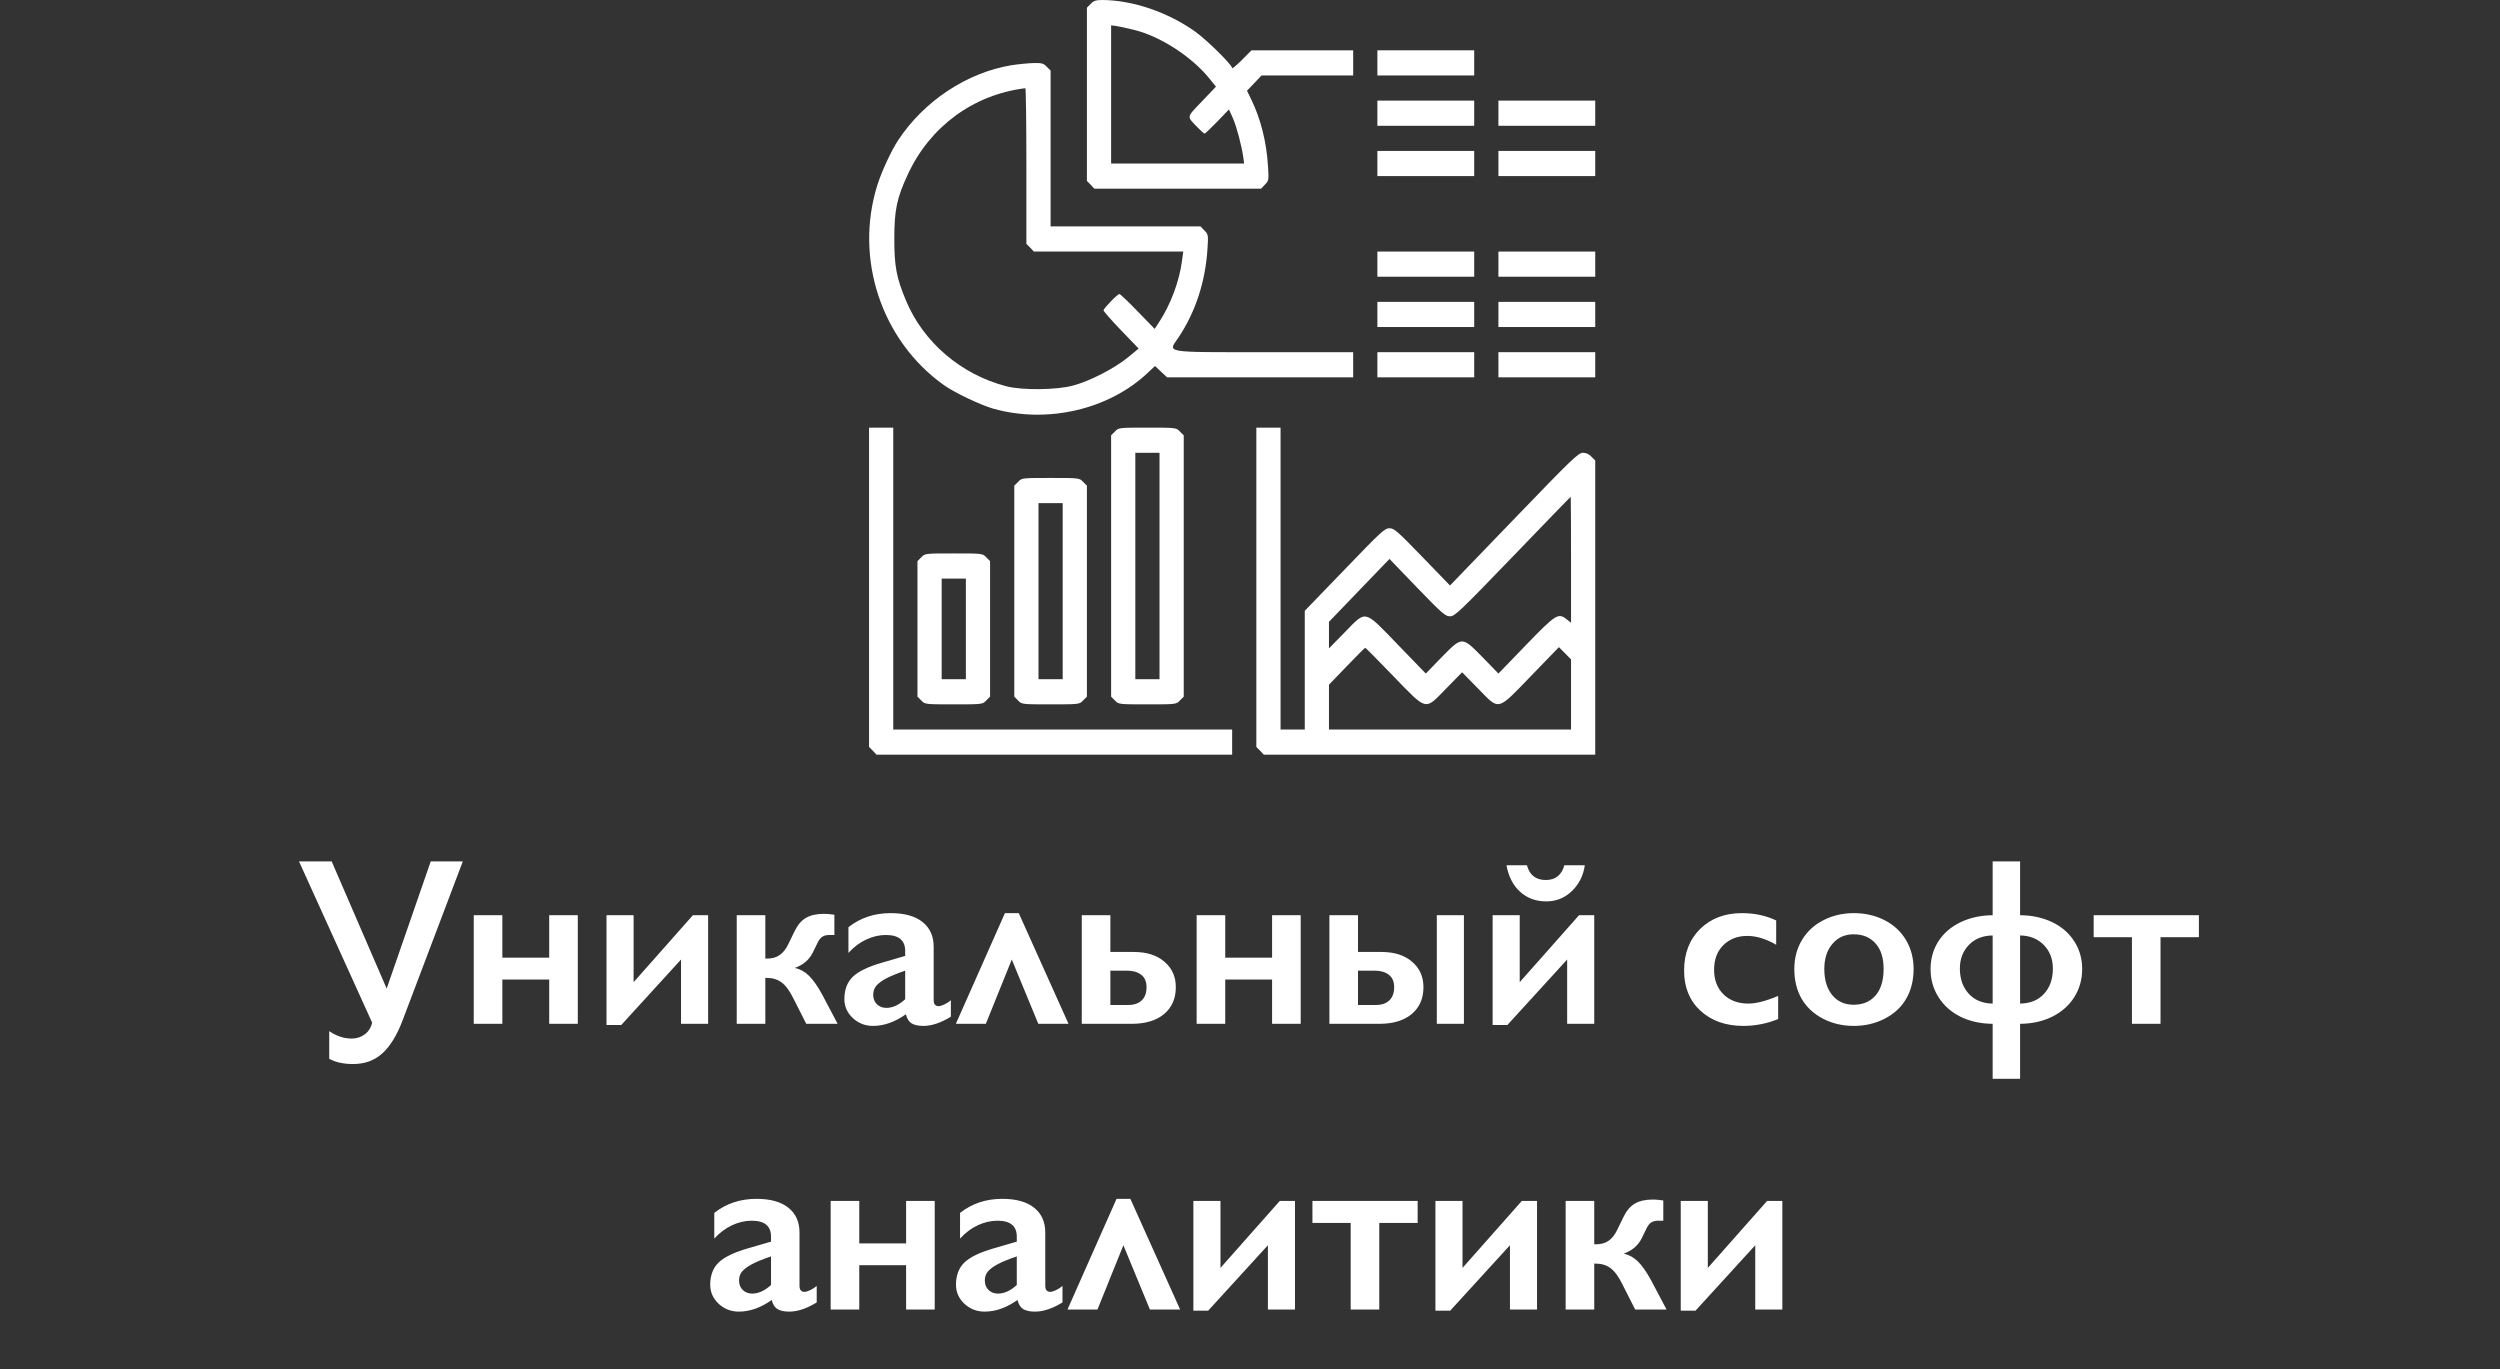 <?xml version="1.0" encoding="UTF-8"?> <svg xmlns="http://www.w3.org/2000/svg" width="210" height="115" viewBox="0 0 210 115" fill="none"><rect x="0" y="0" width="210" height="115" fill="#333333" stroke="none"/><path d="M27.861 72.357L32.48 83.041L36.182 72.357H38.877L33.838 85.658C33.363 86.928 32.793 87.865 32.129 88.471C31.471 89.076 30.648 89.379 29.658 89.379C28.851 89.379 28.184 89.232 27.656 88.939V86.615C28.268 87.032 28.896 87.24 29.541 87.24C29.951 87.24 30.316 87.123 30.635 86.889C30.954 86.654 31.162 86.326 31.26 85.902L25.117 72.357H27.861ZM42.197 76.879V80.443H46.133V76.879H48.535V86H46.133V82.279H42.197V86H39.795V76.879H42.197ZM53.223 76.879V82.504L58.203 76.879H59.482V86H57.207V80.6L52.188 86.098H50.947V76.879H53.223ZM69.199 76.762C69.349 76.762 69.522 76.772 69.717 76.791C69.919 76.811 70.042 76.827 70.088 76.84V78.539H69.668C69.434 78.539 69.242 78.585 69.092 78.676C68.949 78.76 68.818 78.917 68.701 79.144L68.281 80.004C67.975 80.622 67.471 81.055 66.768 81.303C67.217 81.407 67.614 81.628 67.959 81.967C68.304 82.305 68.672 82.829 69.062 83.539L70.361 86H67.725L66.641 83.861C66.328 83.223 65.999 82.777 65.654 82.523C65.309 82.269 64.899 82.143 64.424 82.143H64.287V86H61.885V76.879H64.287V80.522H64.424C64.853 80.522 65.208 80.424 65.488 80.228C65.775 80.033 66.019 79.724 66.221 79.301L66.748 78.217C67.008 77.683 67.331 77.309 67.715 77.094C68.099 76.872 68.594 76.762 69.199 76.762ZM74.814 76.703C75.986 76.703 76.882 76.954 77.5 77.455C78.118 77.95 78.428 78.643 78.428 79.535V83.998C78.428 84.343 78.568 84.516 78.848 84.516C78.965 84.516 79.128 84.467 79.336 84.369C79.551 84.265 79.73 84.148 79.873 84.018V85.404C79.033 85.919 78.265 86.176 77.568 86.176C77.139 86.176 76.807 86.104 76.572 85.961C76.344 85.818 76.185 85.564 76.094 85.199C75.176 85.85 74.255 86.176 73.33 86.176C72.672 86.176 72.106 85.954 71.631 85.512C71.162 85.069 70.928 84.538 70.928 83.92C70.928 83.132 71.162 82.51 71.631 82.055C72.1 81.599 72.92 81.202 74.092 80.863L76.035 80.297V79.877C76.035 78.985 75.495 78.539 74.414 78.539C73.861 78.539 73.311 78.666 72.764 78.92C72.217 79.174 71.719 79.548 71.269 80.043V77.885C72.266 77.097 73.447 76.703 74.814 76.703ZM73.35 83.559C73.35 83.891 73.454 84.158 73.662 84.359C73.877 84.561 74.141 84.662 74.453 84.662C74.981 84.662 75.508 84.421 76.035 83.939V81.537C75.365 81.765 74.837 81.98 74.453 82.182C74.076 82.383 73.796 82.588 73.613 82.797C73.438 83.005 73.35 83.259 73.35 83.559ZM87.217 86L84.99 80.6L82.812 86H80.293L84.414 76.703H85.576L89.756 86H87.217ZM93.272 76.879V79.965H95.244C96.325 79.965 97.181 80.238 97.812 80.785C98.451 81.326 98.769 82.038 98.769 82.924C98.769 83.874 98.441 84.626 97.783 85.18C97.126 85.727 96.221 86 95.068 86H90.869V76.879H93.272ZM94.785 84.418C95.26 84.418 95.632 84.291 95.898 84.037C96.172 83.783 96.309 83.412 96.309 82.924C96.309 82.455 96.159 82.107 95.859 81.879C95.56 81.651 95.176 81.537 94.707 81.537H93.272V84.418H94.785ZM102.92 76.879V80.443H106.855V76.879H109.258V86H106.855V82.279H102.92V86H100.518V76.879H102.92ZM122.969 76.879V86H120.693V76.879H122.969ZM114.072 76.879V79.965H116.045C117.126 79.965 117.982 80.238 118.613 80.785C119.251 81.326 119.57 82.038 119.57 82.924C119.57 83.874 119.242 84.626 118.584 85.18C117.926 85.727 117.021 86 115.869 86H111.67V76.879H114.072ZM115.586 84.418C116.061 84.418 116.432 84.291 116.699 84.037C116.973 83.783 117.109 83.412 117.109 82.924C117.109 82.455 116.96 82.107 116.66 81.879C116.361 81.651 115.977 81.537 115.508 81.537H114.072V84.418H115.586ZM127.656 76.879V82.504L132.637 76.879H133.916V86H131.641V80.6L126.621 86.098H125.381V76.879H127.656ZM128.262 72.68C128.483 73.507 129.01 73.92 129.844 73.92C130.658 73.92 131.178 73.507 131.406 72.68H133.125C133.001 73.552 132.637 74.278 132.031 74.857C131.432 75.43 130.716 75.717 129.883 75.717C129.017 75.717 128.288 75.45 127.695 74.916C127.103 74.382 126.719 73.637 126.543 72.68H128.262ZM146.318 76.703C147.38 76.703 148.34 76.908 149.199 77.318V79.359C148.346 78.865 147.539 78.617 146.777 78.617C145.957 78.617 145.286 78.874 144.766 79.389C144.245 79.897 143.984 80.587 143.984 81.459C143.984 82.312 144.245 82.999 144.766 83.519C145.293 84.04 145.993 84.301 146.865 84.301C147.516 84.301 148.35 84.086 149.365 83.656V85.6C148.421 85.984 147.448 86.176 146.445 86.176C144.967 86.176 143.766 85.753 142.842 84.906C141.924 84.06 141.465 82.937 141.465 81.537C141.465 80.085 141.914 78.917 142.812 78.031C143.717 77.146 144.886 76.703 146.318 76.703ZM155.723 76.703C156.673 76.703 157.536 76.902 158.311 77.299C159.085 77.696 159.684 78.253 160.107 78.969C160.531 79.685 160.742 80.495 160.742 81.4C160.742 82.344 160.537 83.171 160.127 83.881C159.723 84.591 159.124 85.15 158.33 85.561C157.542 85.971 156.673 86.176 155.723 86.176C154.766 86.176 153.896 85.971 153.115 85.561C152.334 85.15 151.738 84.591 151.328 83.881C150.924 83.171 150.723 82.344 150.723 81.4C150.723 80.482 150.938 79.669 151.367 78.959C151.797 78.243 152.396 77.689 153.164 77.299C153.932 76.902 154.785 76.703 155.723 76.703ZM153.242 81.4C153.242 82.312 153.464 83.041 153.906 83.588C154.355 84.128 154.954 84.398 155.703 84.398C156.484 84.398 157.1 84.138 157.549 83.617C157.998 83.096 158.223 82.351 158.223 81.381C158.223 80.456 157.995 79.743 157.539 79.242C157.09 78.734 156.478 78.481 155.703 78.481C154.974 78.481 154.382 78.747 153.926 79.281C153.47 79.815 153.242 80.522 153.242 81.4ZM169.688 72.357V76.879C170.684 76.885 171.579 77.078 172.373 77.455C173.167 77.833 173.786 78.367 174.229 79.057C174.678 79.74 174.902 80.522 174.902 81.4C174.902 82.273 174.681 83.061 174.238 83.764C173.796 84.46 173.177 85.007 172.383 85.404C171.589 85.795 170.69 85.993 169.688 86V90.619H167.383V86C166.387 85.993 165.492 85.798 164.697 85.414C163.91 85.023 163.291 84.477 162.842 83.773C162.393 83.07 162.168 82.279 162.168 81.4C162.168 80.534 162.386 79.76 162.822 79.076C163.265 78.386 163.887 77.849 164.688 77.465C165.495 77.081 166.393 76.885 167.383 76.879V72.357H169.688ZM164.629 81.361C164.629 82.221 164.876 82.924 165.371 83.471C165.866 84.011 166.536 84.288 167.383 84.301V78.578C166.549 78.591 165.882 78.858 165.381 79.379C164.88 79.9 164.629 80.561 164.629 81.361ZM169.688 84.301C170.54 84.288 171.211 84.014 171.699 83.481C172.194 82.94 172.441 82.234 172.441 81.361C172.441 80.561 172.188 79.9 171.68 79.379C171.172 78.858 170.508 78.591 169.688 78.578V84.301ZM184.707 76.879V78.725H181.484V86H179.082V78.725H175.869V76.879H184.707ZM63.545 100.703C64.717 100.703 65.612 100.954 66.231 101.455C66.849 101.95 67.158 102.643 67.158 103.535V107.998C67.158 108.343 67.298 108.516 67.578 108.516C67.695 108.516 67.858 108.467 68.066 108.369C68.281 108.265 68.46 108.148 68.603 108.018V109.404C67.764 109.919 66.995 110.176 66.299 110.176C65.869 110.176 65.537 110.104 65.303 109.961C65.075 109.818 64.915 109.564 64.824 109.199C63.906 109.85 62.985 110.176 62.06 110.176C61.403 110.176 60.837 109.954 60.361 109.512C59.893 109.069 59.658 108.538 59.658 107.92C59.658 107.132 59.893 106.51 60.361 106.055C60.83 105.599 61.65 105.202 62.822 104.863L64.766 104.297V103.877C64.766 102.985 64.225 102.539 63.145 102.539C62.591 102.539 62.041 102.666 61.494 102.92C60.947 103.174 60.449 103.548 60 104.043V101.885C60.996 101.097 62.178 100.703 63.545 100.703ZM62.08 107.559C62.08 107.891 62.184 108.158 62.393 108.359C62.607 108.561 62.871 108.662 63.184 108.662C63.711 108.662 64.238 108.421 64.766 107.939V105.537C64.095 105.765 63.568 105.98 63.184 106.182C62.806 106.383 62.526 106.589 62.344 106.797C62.168 107.005 62.08 107.259 62.08 107.559ZM72.178 100.879V104.443H76.113V100.879H78.516V110H76.113V106.279H72.178V110H69.775V100.879H72.178ZM84.189 100.703C85.361 100.703 86.257 100.954 86.875 101.455C87.493 101.95 87.803 102.643 87.803 103.535V107.998C87.803 108.343 87.943 108.516 88.223 108.516C88.34 108.516 88.503 108.467 88.711 108.369C88.926 108.265 89.105 108.148 89.248 108.018V109.404C88.408 109.919 87.64 110.176 86.943 110.176C86.514 110.176 86.182 110.104 85.947 109.961C85.719 109.818 85.56 109.564 85.469 109.199C84.551 109.85 83.63 110.176 82.705 110.176C82.047 110.176 81.481 109.954 81.006 109.512C80.537 109.069 80.303 108.538 80.303 107.92C80.303 107.132 80.537 106.51 81.006 106.055C81.475 105.599 82.295 105.202 83.467 104.863L85.41 104.297V103.877C85.41 102.985 84.87 102.539 83.789 102.539C83.236 102.539 82.686 102.666 82.139 102.92C81.592 103.174 81.094 103.548 80.644 104.043V101.885C81.641 101.097 82.822 100.703 84.189 100.703ZM82.725 107.559C82.725 107.891 82.829 108.158 83.037 108.359C83.252 108.561 83.516 108.662 83.828 108.662C84.356 108.662 84.883 108.421 85.41 107.939V105.537C84.74 105.765 84.212 105.98 83.828 106.182C83.451 106.383 83.171 106.589 82.988 106.797C82.812 107.005 82.725 107.259 82.725 107.559ZM96.592 110L94.365 104.6L92.188 110H89.668L93.789 100.703H94.951L99.131 110H96.592ZM102.52 100.879V106.504L107.5 100.879H108.779V110H106.504V104.6L101.484 110.098H100.244V100.879H102.52ZM119.082 100.879V102.725H115.859V110H113.457V102.725H110.244V100.879H119.082ZM122.852 100.879V106.504L127.832 100.879H129.111V110H126.836V104.6L121.816 110.098H120.576V100.879H122.852ZM138.828 100.762C138.978 100.762 139.15 100.771 139.346 100.791C139.548 100.811 139.671 100.827 139.717 100.84V102.539H139.297C139.062 102.539 138.87 102.585 138.721 102.676C138.577 102.76 138.447 102.917 138.33 103.145L137.91 104.004C137.604 104.622 137.1 105.055 136.396 105.303C136.846 105.407 137.243 105.628 137.588 105.967C137.933 106.305 138.301 106.829 138.691 107.539L139.99 110H137.354L136.27 107.861C135.957 107.223 135.628 106.777 135.283 106.523C134.938 106.27 134.528 106.143 134.053 106.143H133.916V110H131.514V100.879H133.916V104.521H134.053C134.482 104.521 134.837 104.424 135.117 104.229C135.404 104.033 135.648 103.724 135.85 103.301L136.377 102.217C136.637 101.683 136.96 101.309 137.344 101.094C137.728 100.872 138.223 100.762 138.828 100.762ZM143.457 100.879V106.504L148.438 100.879H149.717V110H147.441V104.6L142.422 110.098H141.182V100.879H143.457Z" fill="white"></path><path d="M91.618 0.33L91.3 0.647V7.924V15.201L91.618 15.518L91.923 15.848H98.925H105.928L106.258 15.505C106.576 15.175 106.589 15.122 106.512 13.96C106.385 11.926 105.915 10.037 105.127 8.399L104.746 7.62L105.356 6.986L105.966 6.339H109.816H113.667V5.283V4.226H109.397H105.127L104.314 5.045C103.869 5.481 103.5 5.798 103.5 5.718C103.5 5.454 101.378 3.354 100.412 2.668C98.125 1.03 95.151 0.013 92.597 -1.52588e-05C92.05 -1.52588e-05 91.86 0.066 91.618 0.33ZM95.303 2.522C97.451 3.051 100.031 4.715 101.531 6.524L102.141 7.277L100.959 8.518C99.637 9.905 99.662 9.733 100.616 10.724C100.882 11.001 101.149 11.226 101.187 11.226C101.238 11.226 101.709 10.763 102.255 10.209L103.234 9.192L103.564 9.931C103.882 10.645 104.301 12.256 104.441 13.233L104.504 13.735H98.913H93.334V7.937V2.126L93.817 2.192C94.071 2.232 94.744 2.377 95.303 2.522Z" fill="white"></path><path d="M115.7 5.282V6.339H119.766H123.833V5.282V4.226H119.766H115.7V5.282Z" fill="white"></path><path d="M84.946 5.481C81.222 6.102 77.626 8.479 75.453 11.767C74.868 12.652 74.055 14.409 73.699 15.544C71.754 21.725 74.042 28.606 79.278 32.343C80.167 32.977 82.328 34.007 83.421 34.324C87.996 35.619 93.206 34.39 96.472 31.26L97.019 30.745L97.527 31.221L98.035 31.696H105.851H113.666V30.64V29.583H106.27C97.603 29.583 98.099 29.662 98.988 28.355C100.424 26.202 101.25 23.68 101.428 20.906C101.505 19.744 101.492 19.691 101.174 19.361L100.844 19.018H94.54H88.25V12.48V5.93L87.932 5.613C87.665 5.322 87.513 5.283 86.826 5.296C86.382 5.309 85.543 5.388 84.946 5.481ZM86.216 13.933V20.484L86.534 20.801L86.839 21.131H93.117H99.395L99.281 21.95C99.065 23.627 98.315 25.621 97.362 27.061L96.993 27.629L95.57 26.163C94.795 25.357 94.096 24.697 94.032 24.697C93.867 24.697 92.698 25.912 92.698 26.07C92.698 26.149 93.359 26.902 94.172 27.747L95.646 29.279L94.731 30.032C93.575 30.97 91.567 32 90.156 32.383C88.758 32.766 85.861 32.792 84.539 32.449C80.727 31.459 77.549 28.751 76.088 25.212C75.3 23.323 75.122 22.359 75.122 20.074C75.122 17.657 75.326 16.654 76.253 14.66C78.109 10.632 81.756 7.951 86.127 7.409C86.178 7.396 86.216 10.341 86.216 13.933Z" fill="white"></path><path d="M115.7 9.509V10.566H119.766H123.833V9.509V8.452H119.766H115.7V9.509Z" fill="white"></path><path d="M125.867 9.509V10.566H129.934H134V9.509V8.452H129.934H125.867V9.509Z" fill="white"></path><path d="M115.7 13.735V14.791H119.766H123.833V13.735V12.678H119.766H115.7V13.735Z" fill="white"></path><path d="M125.867 13.735V14.791H129.934H134V13.735V12.678H129.934H125.867V13.735Z" fill="white"></path><path d="M115.7 22.187V23.244H119.766H123.833V22.187V21.131H119.766H115.7V22.187Z" fill="white"></path><path d="M125.867 22.187V23.244H129.934H134V22.187V21.131H129.934H125.867V22.187Z" fill="white"></path><path d="M115.7 26.414V27.47H119.766H123.833V26.414V25.357H119.766H115.7V26.414Z" fill="white"></path><path d="M125.867 26.414V27.47H129.934H134V26.414V25.357H129.934H125.867V26.414Z" fill="white"></path><path d="M115.7 30.64V31.696H119.766H123.833V30.64V29.583H119.766H115.7V30.64Z" fill="white"></path><path d="M125.867 30.64V31.696H129.934H134V30.64V29.583H129.934H125.867V30.64Z" fill="white"></path><path d="M73 49.327V62.745L73.318 63.062L73.623 63.392H88.568H103.5V62.336V61.279H89.267H75.033V48.601V35.922H74.017H73V49.327Z" fill="white"></path><path d="M93.651 36.252L93.334 36.569V47.544V58.519L93.651 58.836C93.956 59.166 93.982 59.166 96.384 59.166C98.786 59.166 98.811 59.166 99.116 58.836L99.434 58.519V47.544V36.569L99.116 36.252C98.811 35.922 98.786 35.922 96.384 35.922C93.982 35.922 93.956 35.922 93.651 36.252ZM97.4 47.544V57.053H96.384H95.367V47.544V38.035H96.384H97.4V47.544Z" fill="white"></path><path d="M105.533 49.327V62.745L105.851 63.062L106.156 63.392H120.084H134V51.044V38.682L133.682 38.365C133.479 38.141 133.237 38.035 132.958 38.035C132.589 38.035 132.055 38.537 127.175 43.608L121.8 49.182L119.474 46.778C117.365 44.599 117.11 44.374 116.717 44.374C116.31 44.374 116.005 44.665 112.942 47.848L109.6 51.308V56.3V61.279H108.583H107.567V48.601V35.922H106.55H105.533V49.327ZM131.967 47.029V52.312L131.636 52.048C130.899 51.453 130.721 51.559 128.192 54.174L125.867 56.578L124.558 55.23C122.791 53.434 122.842 53.434 121.075 55.23L119.767 56.578L117.441 54.174C114.531 51.163 114.798 51.229 112.955 53.117L111.633 54.464V53.342V52.233L114.175 49.591L116.717 46.95L119.042 49.367C121.152 51.546 121.406 51.77 121.8 51.77C122.207 51.77 122.6 51.387 127.074 46.752C129.73 43.992 131.916 41.733 131.941 41.733C131.954 41.733 131.967 44.11 131.967 47.029ZM117.034 56.789C119.919 59.76 119.652 59.708 121.495 57.819L122.817 56.472L124.138 57.819C125.981 59.708 125.714 59.773 128.624 56.762L130.95 54.359L131.458 54.874L131.967 55.389V58.334V61.279H121.8H111.633V59.404V57.515L113.12 55.97C113.946 55.112 114.645 54.412 114.683 54.412C114.709 54.412 115.776 55.481 117.034 56.789Z" fill="white"></path><path d="M85.517 40.479L85.2 40.796V49.657V58.519L85.517 58.836C85.822 59.166 85.848 59.166 88.25 59.166C90.651 59.166 90.677 59.166 90.982 58.836L91.3 58.519V49.657V40.796L90.982 40.479C90.677 40.148 90.651 40.148 88.25 40.148C85.848 40.148 85.822 40.148 85.517 40.479ZM89.266 49.657V57.053H88.25H87.233V49.657V42.262H88.25H89.266V49.657Z" fill="white"></path><path d="M77.384 46.818L77.067 47.135V52.827V58.519L77.384 58.836C77.689 59.166 77.715 59.166 80.117 59.166C82.518 59.166 82.544 59.166 82.849 58.836L83.166 58.519V52.827V47.135L82.849 46.818C82.544 46.488 82.518 46.488 80.117 46.488C77.715 46.488 77.689 46.488 77.384 46.818ZM81.133 52.827V57.053H80.117H79.1V52.827V48.601H80.117H81.133V52.827Z" fill="white"></path></svg> 